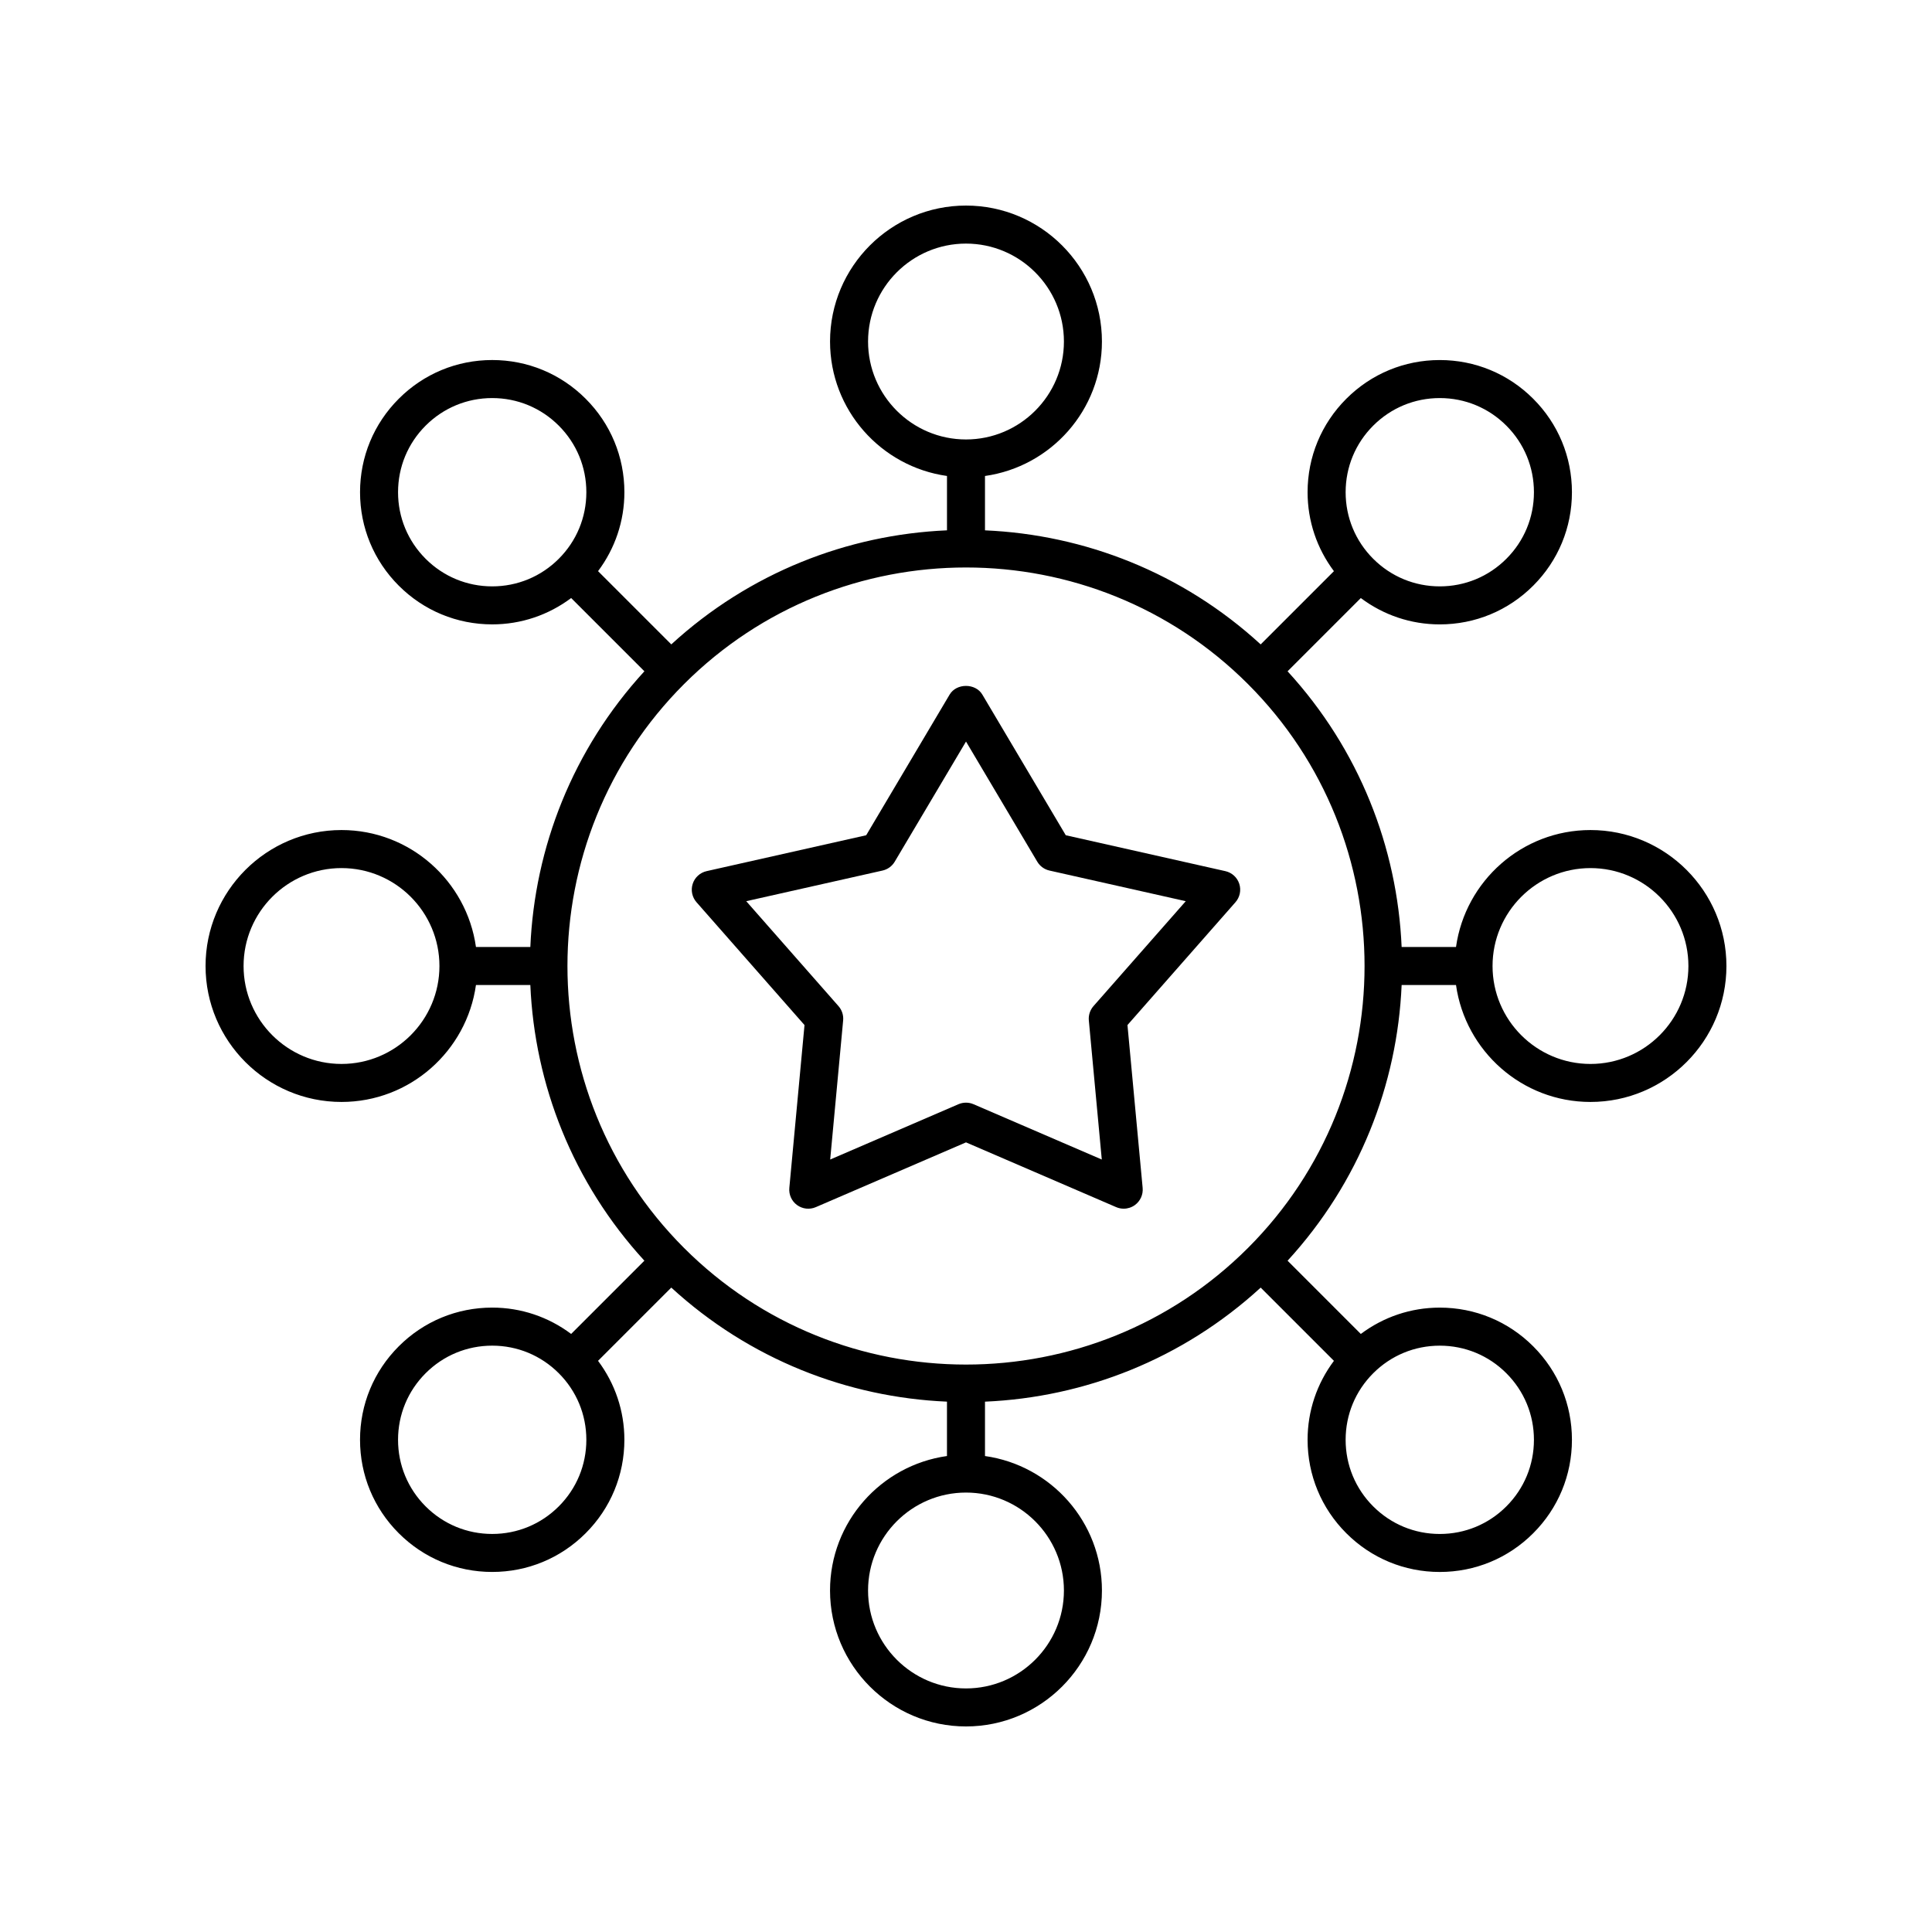 <?xml version="1.0" encoding="UTF-8"?>
<!-- Uploaded to: ICON Repo, www.iconrepo.com, Generator: ICON Repo Mixer Tools -->
<svg fill="#000000" width="800px" height="800px" version="1.1" viewBox="144 144 512 512" xmlns="http://www.w3.org/2000/svg">
 <g>
  <path d="m565.49 363.97c-18.152 0-33.172 13.508-35.633 30.992h-14.41c-1.141-26.359-11.215-52.328-30.227-73.062l19.41-19.41c6.016 4.508 13.27 6.981 20.922 6.981 9.359 0 18.152-3.644 24.766-10.262 6.617-6.613 10.262-15.41 10.262-24.766 0-9.359-3.644-18.152-10.262-24.766-6.613-6.617-15.41-10.262-24.766-10.262-9.355 0-18.148 3.644-24.766 10.262-6.617 6.613-10.262 15.41-10.262 24.766 0 7.652 2.473 14.906 6.981 20.922l-19.41 19.41c-20.73-19.016-46.703-29.09-73.062-30.227v-14.406c17.484-2.465 30.992-17.48 30.992-35.633 0-19.871-16.16-36.031-36.027-36.031s-36.027 16.164-36.027 36.027c0 18.152 13.508 33.172 30.992 35.633v14.406c-26.359 1.141-52.328 11.215-73.062 30.227l-19.41-19.41c4.508-6.016 6.981-13.27 6.981-20.922 0-9.359-3.644-18.152-10.262-24.766-6.613-6.617-15.41-10.262-24.766-10.262-9.359 0-18.152 3.644-24.766 10.262-6.617 6.613-10.262 15.41-10.262 24.766s3.644 18.148 10.262 24.766c6.613 6.617 15.41 10.262 24.766 10.262 7.652 0 14.906-2.473 20.922-6.981l19.41 19.41c-19.016 20.738-29.09 46.707-30.23 73.066h-14.41c-2.465-17.484-17.48-30.992-35.633-30.992-19.867 0-36.027 16.164-36.027 36.031s16.164 36.027 36.027 36.027c18.152 0 33.172-13.508 35.633-30.992h14.41c1.141 26.359 11.215 52.328 30.227 73.062l-19.41 19.41c-6.016-4.508-13.27-6.981-20.922-6.981-9.359 0-18.152 3.644-24.766 10.262-6.617 6.613-10.262 15.41-10.262 24.766 0 9.359 3.644 18.152 10.262 24.766 6.613 6.617 15.41 10.262 24.766 10.262 9.355 0 18.148-3.644 24.766-10.262 6.617-6.613 10.262-15.41 10.262-24.766 0-7.652-2.473-14.906-6.981-20.922l19.41-19.41c20.73 19.016 46.703 29.09 73.062 30.227v14.41c-17.484 2.465-30.992 17.48-30.992 35.633 0 19.867 16.164 36.031 36.031 36.031s36.027-16.164 36.027-36.027c0-18.152-13.508-33.172-30.992-35.633v-14.41c26.359-1.141 52.328-11.211 73.062-30.227l19.41 19.41c-4.508 6.016-6.981 13.27-6.981 20.922 0 9.359 3.644 18.152 10.262 24.766 6.613 6.617 15.41 10.262 24.766 10.262 9.359 0 18.152-3.644 24.766-10.262 6.617-6.613 10.262-15.41 10.262-24.766 0-9.355-3.644-18.148-10.262-24.766-6.613-6.617-15.41-10.262-24.766-10.262-7.652 0-14.906 2.473-20.922 6.981l-19.41-19.41c19.016-20.738 29.086-46.707 30.227-73.066h14.41c2.465 17.484 17.48 30.992 35.633 30.992 19.867 0 36.031-16.16 36.031-36.027s-16.164-36.031-36.031-36.031zm-57.574-107.17c4.715-4.715 10.977-7.309 17.641-7.309 6.668 0 12.93 2.594 17.645 7.309s7.309 10.977 7.309 17.645c0 6.664-2.594 12.926-7.309 17.641-4.715 4.715-10.977 7.309-17.645 7.309-6.664 0-12.926-2.594-17.641-7.309-4.715-4.715-7.309-10.977-7.309-17.641 0-6.668 2.594-12.93 7.309-17.645zm-133.87-22.293c0-14.309 11.641-25.953 25.953-25.953 14.309 0 25.953 11.645 25.953 25.953s-11.645 25.953-25.953 25.953c-14.312 0-25.953-11.645-25.953-25.953zm-117.25 57.578c-4.715-4.715-7.309-10.977-7.309-17.641 0-6.668 2.594-12.93 7.309-17.645s10.977-7.309 17.645-7.309c6.664 0 12.926 2.594 17.641 7.309 4.715 4.715 7.309 10.977 7.309 17.645 0 6.664-2.594 12.926-7.309 17.641-4.715 4.715-10.977 7.309-17.641 7.309-6.668 0-12.93-2.598-17.645-7.309zm-22.293 133.87c-14.309 0-25.953-11.645-25.953-25.953s11.645-25.953 25.953-25.953 25.953 11.641 25.953 25.953c0 14.309-11.645 25.953-25.953 25.953zm57.578 117.25c-4.715 4.715-10.977 7.309-17.641 7.309-6.668 0-12.93-2.594-17.645-7.309-4.715-4.715-7.309-10.977-7.309-17.645 0-6.664 2.594-12.926 7.309-17.641 4.715-4.715 10.977-7.309 17.645-7.309 6.664 0 12.926 2.594 17.641 7.309 4.715 4.715 7.309 10.977 7.309 17.641 0 6.668-2.598 12.934-7.309 17.645zm133.87 22.293c0 14.312-11.645 25.953-25.953 25.953s-25.953-11.645-25.953-25.953c0-14.309 11.641-25.953 25.953-25.953 14.309 0 25.953 11.645 25.953 25.953zm117.25-57.574c4.715 4.715 7.309 10.977 7.309 17.641 0 6.668-2.594 12.93-7.309 17.645-4.715 4.715-10.977 7.309-17.645 7.309-6.664 0-12.926-2.594-17.641-7.309-4.715-4.715-7.309-10.977-7.309-17.645 0-6.664 2.594-12.926 7.309-17.641 4.715-4.715 10.977-7.309 17.641-7.309 6.668 0 12.934 2.594 17.645 7.309zm-68.48-33.199c-41.199 41.199-108.24 41.199-149.44 0-41.199-41.199-41.199-108.24 0-149.44 20.602-20.598 47.66-30.898 74.723-30.898 27.059 0 54.121 10.301 74.719 30.898 41.199 41.199 41.199 108.24 0 149.44zm90.773-48.766c-14.309 0-25.953-11.645-25.953-25.953s11.645-25.953 25.953-25.953c14.312 0 25.953 11.641 25.953 25.953 0 14.309-11.641 25.953-25.953 25.953z"/>
  <path d="m468.73 374.86-42.289-9.512-22.113-37.281c-1.812-3.059-6.856-3.059-8.664 0l-22.113 37.281-42.289 9.512c-1.738 0.391-3.137 1.664-3.688 3.359-0.547 1.691-0.164 3.547 1.008 4.883l28.621 32.551-4.023 43.16c-0.164 1.77 0.613 3.5 2.055 4.543 1.441 1.047 3.324 1.254 4.957 0.551l39.809-17.168 39.801 17.164c0.641 0.277 1.32 0.41 1.996 0.41 1.047 0 2.086-0.328 2.961-0.961 1.438-1.047 2.219-2.773 2.055-4.543l-4.023-43.16 28.621-32.551c1.172-1.336 1.559-3.191 1.008-4.883s-1.949-2.965-3.688-3.356zm-34.945 35.77c-0.914 1.039-1.359 2.414-1.234 3.793l3.434 36.863-33.996-14.66c-0.633-0.273-1.312-0.41-1.988-0.41-0.68 0-1.359 0.137-1.996 0.41l-33.996 14.66 3.434-36.863c0.129-1.379-0.316-2.754-1.234-3.793l-24.449-27.805 36.121-8.121c1.352-0.305 2.523-1.152 3.227-2.344l18.895-31.844 18.887 31.844c0.707 1.191 1.875 2.039 3.227 2.344l36.121 8.121z"/>
 </g>
</svg>